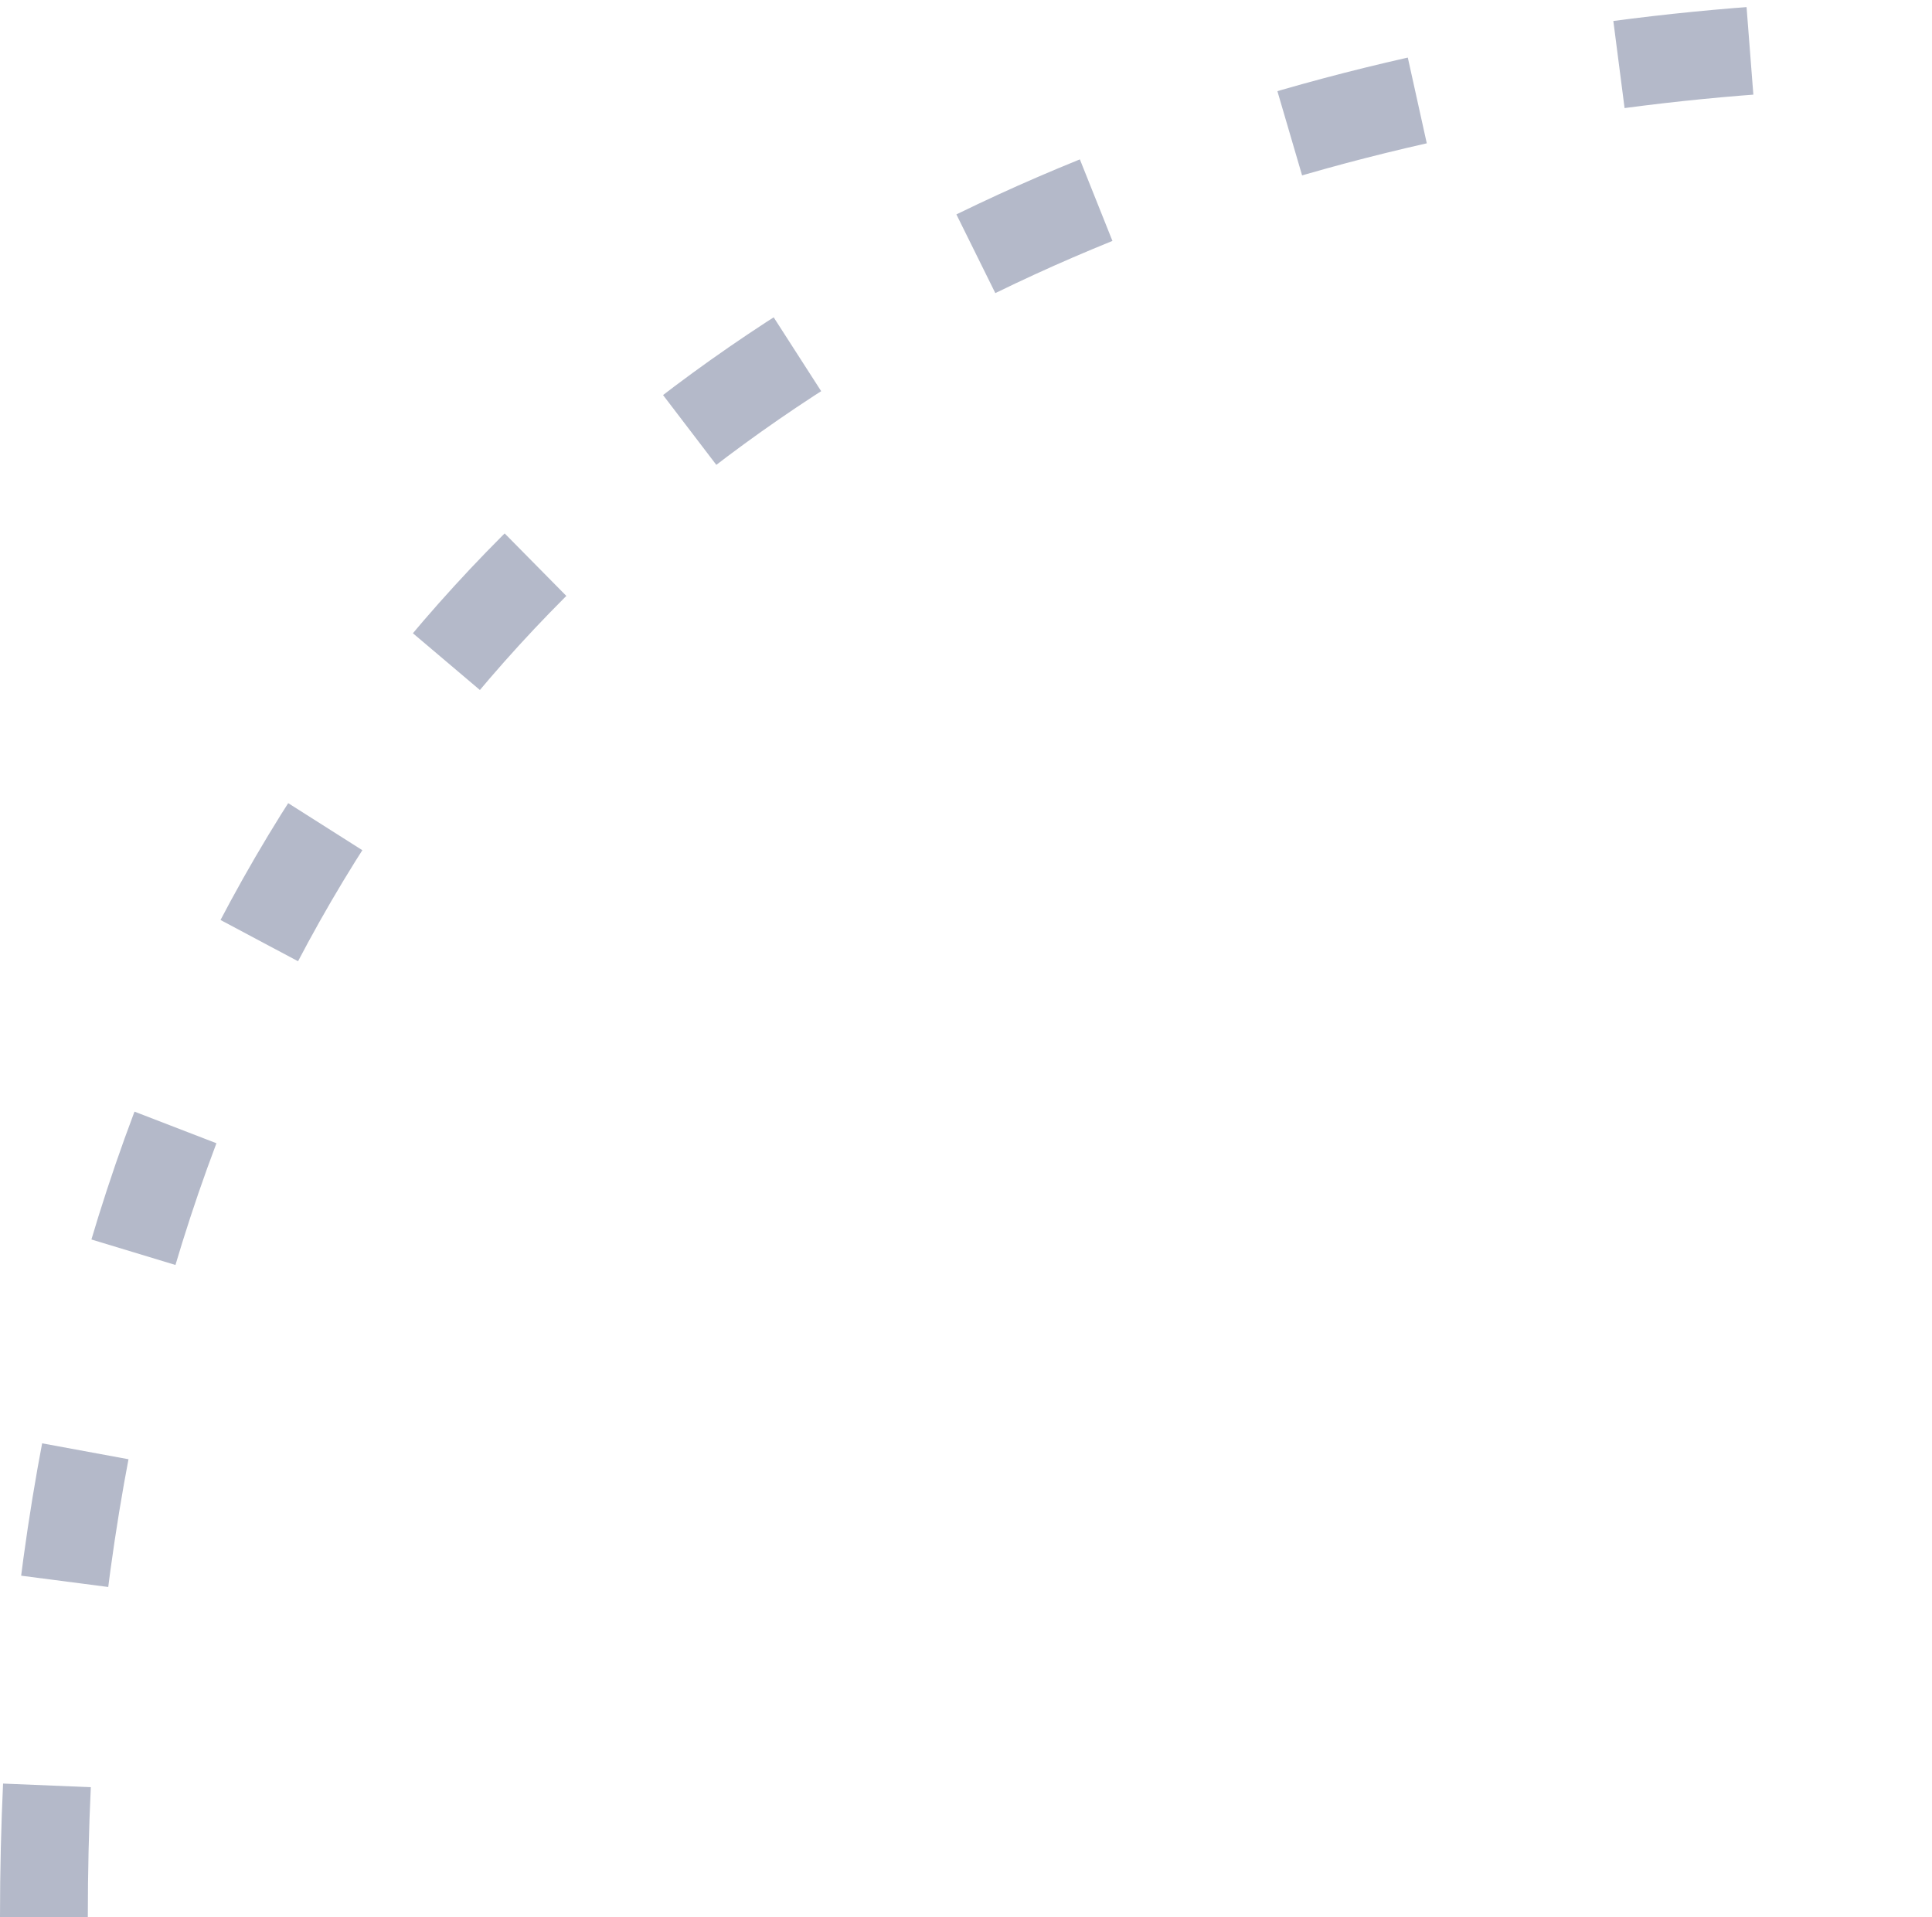 <svg xmlns="http://www.w3.org/2000/svg" width="132" height="131" viewBox="0 0 132 131" fill="none"><path d="M3 131C3 31.57 76.498 3 132 3" stroke="#B4B9C9" stroke-width="6" stroke-linejoin="round" stroke-dasharray="9 14"></path></svg>